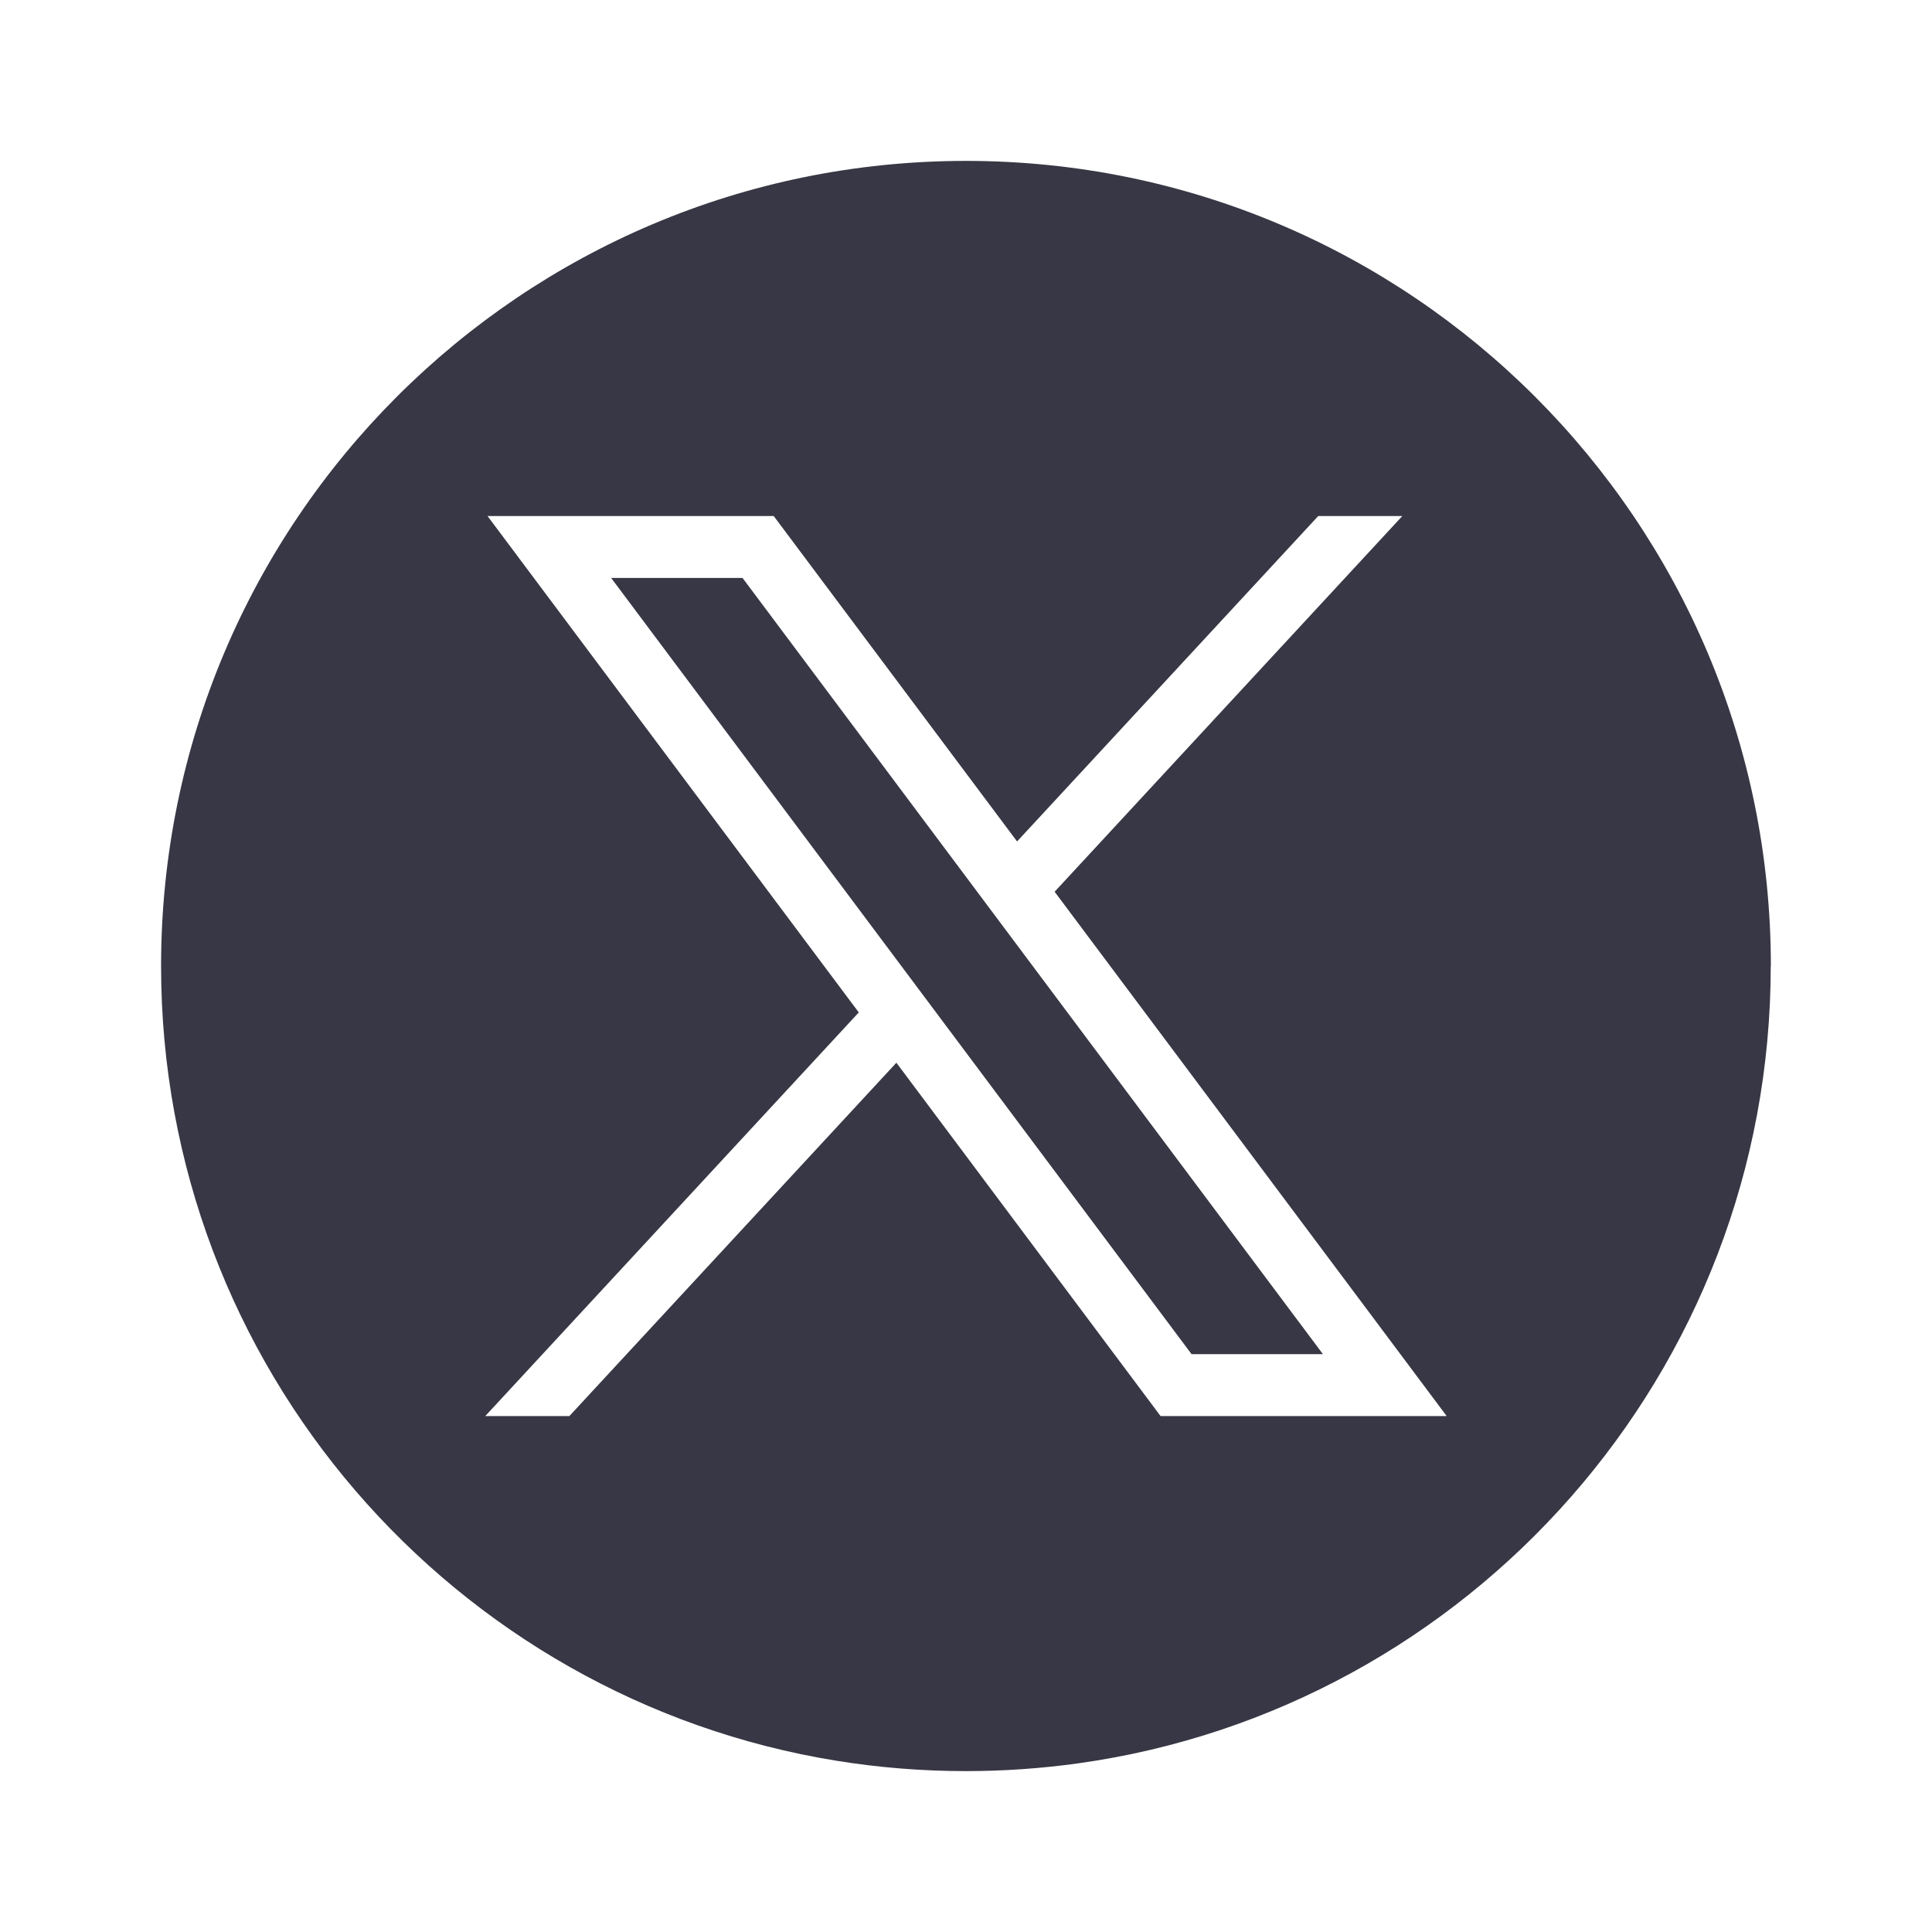<svg width="32" height="32" viewBox="0 0 32 32" fill="none" xmlns="http://www.w3.org/2000/svg">
<path fill-rule="evenodd" clip-rule="evenodd" d="M17.855 29.207C24.338 28.303 29.329 22.735 29.329 16H29.331C29.331 8.636 23.362 2.665 15.999 2.665C8.637 2.665 2.668 8.636 2.668 16C2.668 22.637 7.516 28.143 13.863 29.165C14.558 29.277 15.272 29.335 15.999 29.335C16.628 29.335 17.248 29.291 17.855 29.207ZM14.224 16.769L8.075 8.547H8.076H12.815L16.846 13.937L21.834 8.547H23.227L17.468 14.77L23.962 23.455H19.223L14.847 17.602L9.43 23.455H8.037L14.224 16.769ZM12.299 9.573H10.123L19.736 22.429H21.912L12.299 9.573Z" fill="#373745"/>
</svg>
